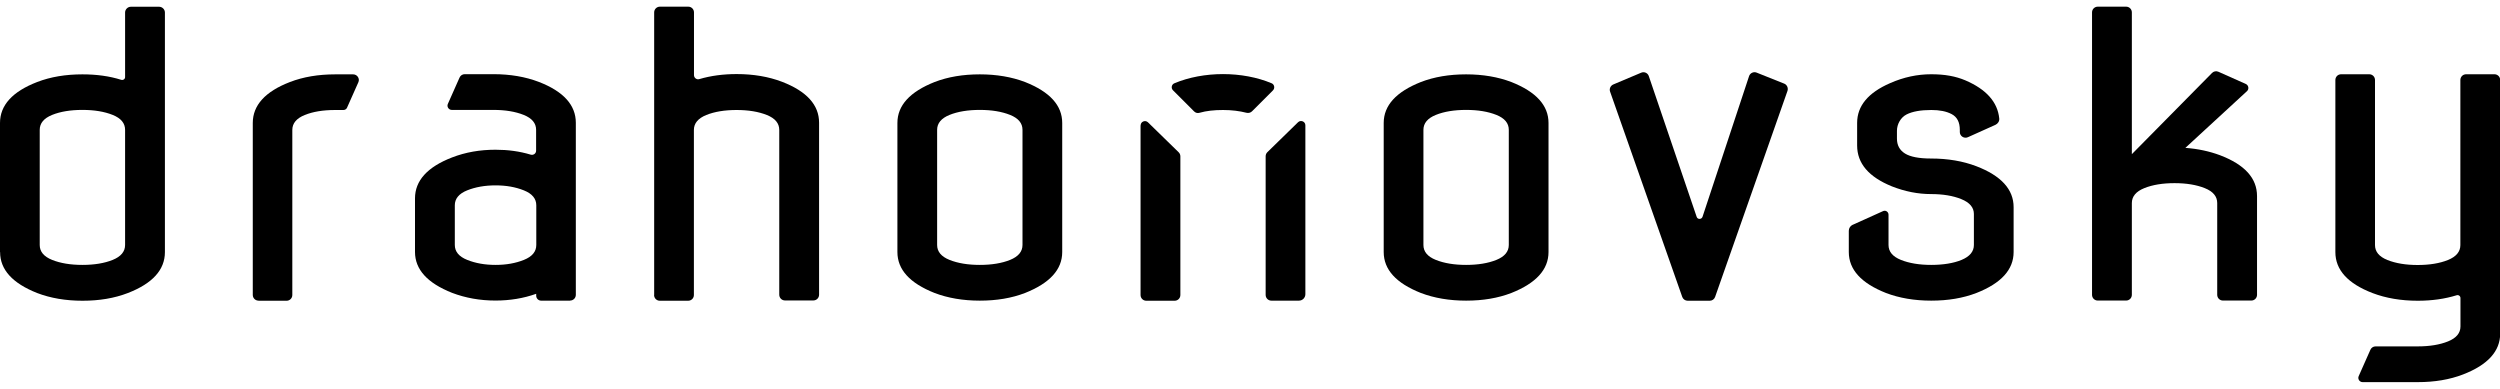 <?xml version="1.0" encoding="UTF-8"?> <svg xmlns="http://www.w3.org/2000/svg" id="a" width="270" height="42" viewBox="0 0 270 42"><path d="M4.29,26.46c0,.71.44,1.25,1.34,1.61s1.99.54,3.27.54,2.38-.18,3.27-.54,1.34-.9,1.34-1.61v-12.44c0-.71-.44-1.25-1.34-1.61s-1.99-.54-3.27-.54-2.38.18-3.27.54-1.34.9-1.34,1.61v12.44ZM0,27.22v-13.94C0,11.37,1.34,9.89,4.01,8.86c1.45-.56,3.08-.83,4.89-.83,1.53,0,2.93.19,4.19.59.22.06.42-.08.42-.3V1.35c0-.33.28-.62.62-.62h3.06c.33,0,.62.28.62.62v25.88c0,1.91-1.34,3.39-4.01,4.42-1.45.56-3.08.83-4.89.83s-3.45-.28-4.89-.83c-2.68-1.06-4.01-2.53-4.01-4.42h0Z"></path><path d="M27.92,32.47c-.35,0-.62-.28-.62-.62V13.28c0-1.91,1.34-3.39,4.01-4.42,1.45-.56,3.08-.83,4.89-.83h1.94c.44,0,.75.46.56.86l-1.22,2.74c-.06.15-.22.25-.39.25h-.91c-1.29,0-2.38.18-3.27.54s-1.34.9-1.34,1.61v17.83c0,.35-.28.62-.62.62h-3.06.01Z"></path><path d="M49.12,26.46c0,.71.44,1.25,1.34,1.61s1.91.54,3.06.54,2.16-.18,3.06-.54,1.34-.9,1.34-1.61v-4.29c0-.71-.44-1.25-1.34-1.61s-1.91-.54-3.06-.54-2.17.18-3.07.54c-.89.36-1.33.9-1.33,1.61,0,0,0,4.29,0,4.29ZM61.58,32.47h-3.14c-.29,0-.53-.24-.53-.53v-.21c-1.37.49-2.84.73-4.4.73-1.67,0-3.23-.28-4.68-.83-2.68-1.06-4.01-2.53-4.01-4.42v-5.79c0-1.91,1.34-3.39,4.01-4.42,1.45-.56,3-.83,4.68-.83,1.35,0,2.61.17,3.8.53.3.09.59-.12.59-.43v-2.25c0-.71-.44-1.25-1.34-1.61s-1.99-.54-3.27-.54h-4.5c-.33,0-.56-.35-.42-.65l1.26-2.84c.1-.23.32-.37.56-.37h3.1c1.81,0,3.45.28,4.89.83,2.68,1.03,4.01,2.51,4.01,4.42v18.58c0,.35-.28.62-.62.62Z"></path><path d="M70.65,31.85V1.34c0-.35.28-.62.62-.62h3.06c.35,0,.62.28.62.62v6.77c0,.31.3.53.59.43,1.22-.36,2.56-.54,4.02-.54,1.81,0,3.45.28,4.89.83,2.68,1.03,4.01,2.51,4.01,4.42v18.58c0,.35-.28.62-.62.62h-3.06c-.35,0-.62-.28-.62-.62V14.03c0-.71-.44-1.25-1.34-1.61s-1.99-.54-3.27-.54-2.38.18-3.27.54-1.34.9-1.34,1.61v17.83c0,.35-.28.62-.62.62h-3.06c-.35,0-.62-.28-.62-.62h0Z"></path><path d="M96.92,27.22v-13.94c0-1.89,1.34-3.36,4.01-4.42,1.45-.56,3.08-.83,4.89-.83s3.45.28,4.89.83c2.68,1.06,4.01,2.53,4.01,4.42v13.94c0,1.89-1.34,3.36-4.01,4.42-1.45.56-3.08.83-4.89.83s-3.45-.28-4.89-.83c-2.68-1.06-4.01-2.53-4.01-4.42ZM101.21,26.46c0,.71.44,1.25,1.34,1.61.9.36,1.99.54,3.27.54s2.38-.18,3.27-.54,1.34-.9,1.34-1.61v-12.44c0-.71-.44-1.25-1.34-1.61-.9-.36-1.99-.54-3.27-.54s-2.38.18-3.27.54-1.34.9-1.34,1.61v12.44Z"></path><path d="M149.44,27.22v-13.94c0-1.89,1.34-3.36,4.01-4.42,1.45-.56,3.08-.83,4.89-.83s3.45.28,4.89.83c2.68,1.06,4.01,2.53,4.01,4.42v13.94c0,1.89-1.34,3.36-4.01,4.42-1.45.56-3.08.83-4.89.83s-3.45-.28-4.89-.83c-2.68-1.06-4.01-2.53-4.01-4.42ZM153.73,26.46c0,.71.44,1.25,1.34,1.61s1.99.54,3.27.54,2.38-.18,3.27-.54,1.34-.9,1.34-1.61v-12.44c0-.71-.44-1.25-1.34-1.61s-1.99-.54-3.27-.54-2.38.18-3.27.54-1.34.9-1.34,1.61v12.44Z"></path><path d="M181.68,32.06l-7.79-22.16c-.11-.3.04-.65.35-.78l3.01-1.27c.33-.14.71.03.82.37l5.17,15.2c.1.3.52.29.63,0l5.03-15.2c.11-.33.49-.51.81-.38l2.98,1.19c.3.12.46.46.36.78l-7.82,22.26c-.09.25-.32.41-.58.41h-2.38c-.26,0-.5-.16-.58-.41h-.01Z"></path><path d="M200.09,24.28l3.28-1.48c.28-.13.59.08.59.39v3.27c0,.71.44,1.25,1.34,1.61s1.99.54,3.27.54,2.42-.18,3.28-.54c.89-.37,1.33-.91,1.33-1.61v-3.35c0-.7-.45-1.24-1.37-1.61-.89-.36-1.98-.54-3.26-.54-1.41,0-2.82-.28-4.22-.83-2.51-1.02-3.76-2.48-3.76-4.42v-2.44c0-1.83,1.19-3.26,3.56-4.29,1.47-.65,2.95-.96,4.44-.96s2.64.22,3.67.65c2.27.97,3.5,2.34,3.68,4.13.03.29-.15.56-.41.68l-2.98,1.34c-.41.18-.87-.12-.87-.56v-.23c0-.83-.29-1.39-.87-1.7s-1.32-.45-2.2-.45c-1.16,0-2.05.16-2.68.48s-1.04,1.04-1.04,1.77v.84c0,.71.29,1.25.87,1.61s1.52.54,2.81.54c1.81,0,3.45.28,4.89.83,2.69,1.03,4.03,2.51,4.03,4.42v4.85c0,1.9-1.34,3.37-4.01,4.42-1.45.56-3.08.83-4.89.83s-3.45-.28-4.89-.83c-2.68-1.06-4.01-2.53-4.01-4.42v-2.29c0-.28.16-.53.41-.65h0Z"></path><path d="M225.94,31.85V1.34c0-.35.28-.62.62-.62h3.06c.35,0,.62.28.62.62v15.31l8.66-8.77c.18-.18.45-.24.69-.13l2.96,1.32c.3.14.37.54.13.77l-6.66,6.13c1.36.1,2.6.37,3.73.79,2.68,1.02,4.01,2.48,4.01,4.42v10.66c0,.35-.28.62-.62.62h-3.06c-.35,0-.62-.28-.62-.62v-9.91c0-.71-.44-1.25-1.34-1.61s-1.99-.54-3.27-.54-2.38.18-3.27.54-1.34.9-1.34,1.61v9.91c0,.35-.28.62-.62.62h-3.06c-.35,0-.62-.28-.62-.62h0Z"></path><path d="M252.82,8.02h3.06c.35,0,.62.28.62.62v17.83c0,.71.44,1.25,1.34,1.61s1.99.54,3.27.54,2.38-.18,3.27-.54,1.34-.9,1.34-1.61V8.64c0-.35.28-.62.62-.62h3.06c.35,0,.62.28.62.62v27.38c0,1.91-1.34,3.39-4.01,4.42-1.45.56-3.08.83-4.89.83h-5.96c-.33,0-.56-.35-.42-.65l1.26-2.84c.1-.23.32-.37.56-.37h4.56c1.29,0,2.38-.18,3.27-.54s1.34-.9,1.34-1.61v-3.07c0-.22-.21-.37-.42-.3-1.26.39-2.66.59-4.19.59-1.81,0-3.45-.28-4.89-.83-2.68-1.03-4.01-2.51-4.01-4.42V8.64c0-.35.28-.62.62-.62h0Z"></path><path d="M132.08,11.88c.96,0,1.8.11,2.54.3.22.05.43,0,.59-.15l2.27-2.27c.23-.23.16-.63-.13-.76-3.15-1.33-7.38-1.33-10.53,0-.3.13-.37.53-.13.76l2.27,2.27c.16.16.38.22.59.15.73-.21,1.58-.3,2.54-.3h-.01Z"></path><path d="M123.18,13.54v18.32c0,.35.28.62.62.62h3.06c.35,0,.62-.28.62-.62v-14.97c0-.16-.06-.32-.18-.44l-3.32-3.24c-.29-.28-.79-.08-.79.33Z"></path><path d="M140.98,13.54v18.23c0,.39-.31.7-.7.7h-2.97c-.35,0-.62-.28-.62-.62v-14.97c0-.16.06-.32.18-.44l3.32-3.24c.29-.28.79-.08.79.33Z"></path></svg> 